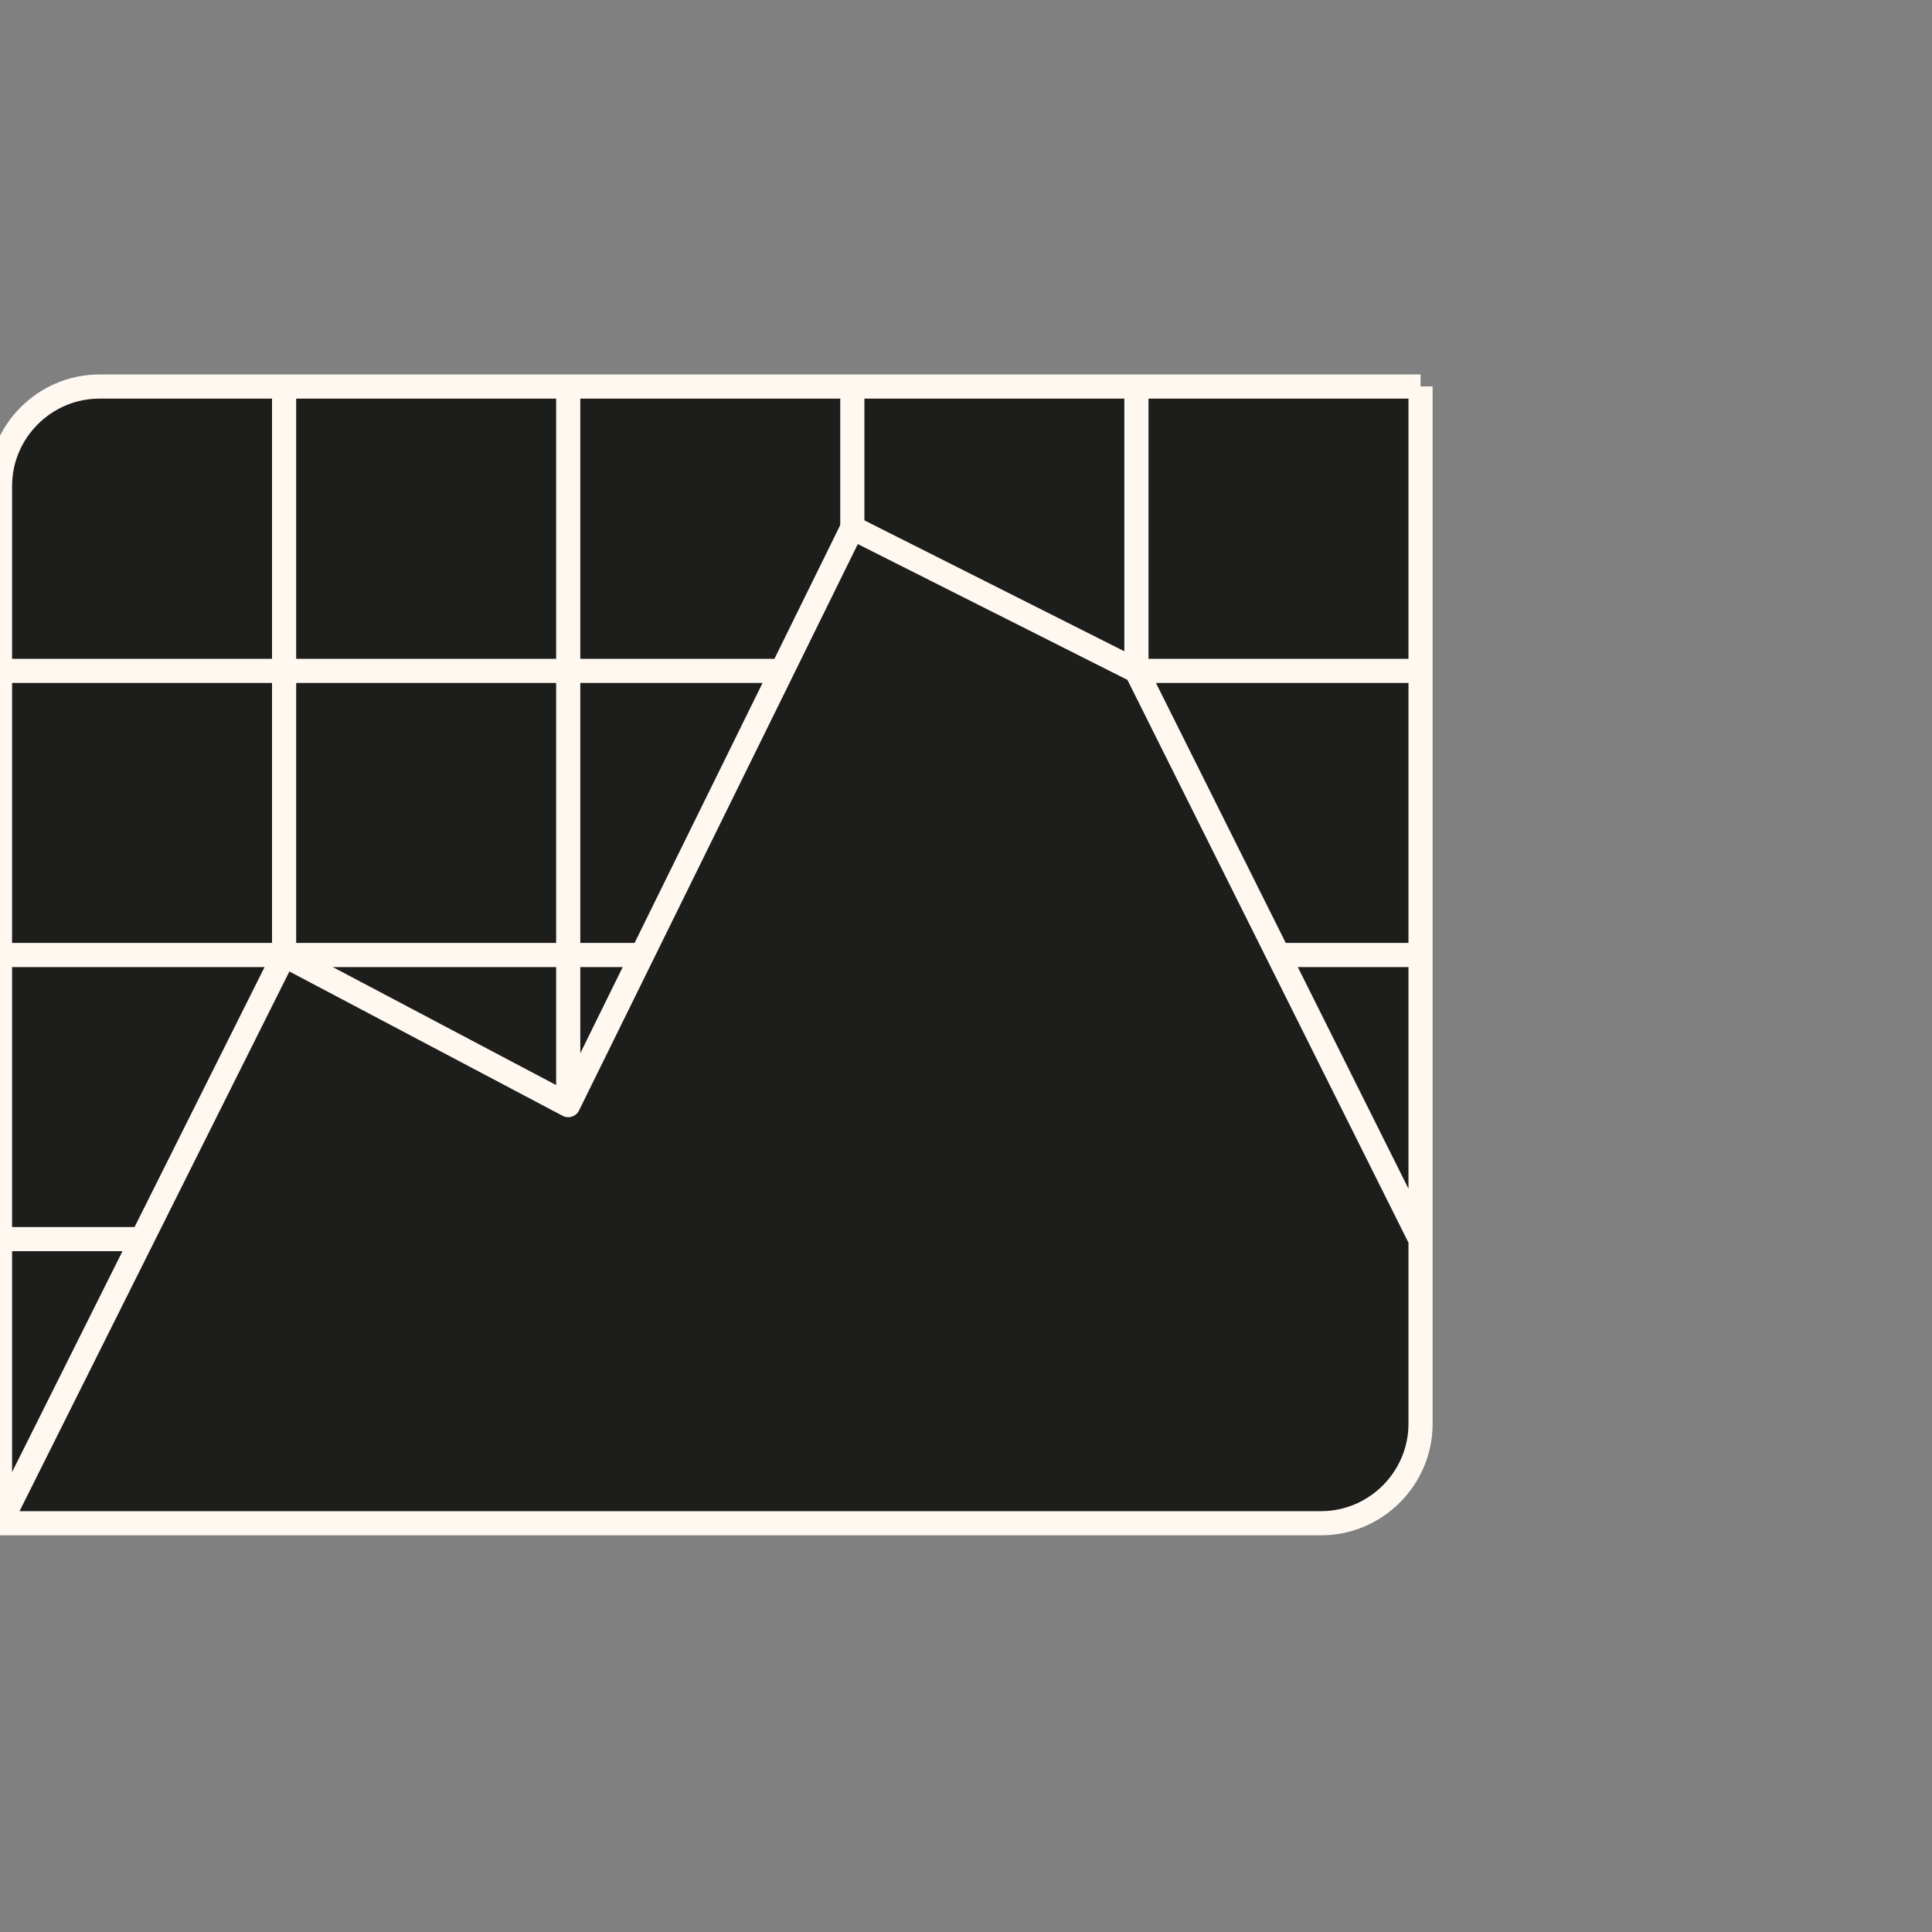 <svg width="80" height="80" viewBox="0 0 80 80" fill="none" xmlns="http://www.w3.org/2000/svg">
<rect x="0" y="0" width="80" height="80" fill="#808080" stroke="none"/>
<g clip-path="url(#clip0_17_1980)">
<path d="M26.588 39.545L32.379 27.78L35.293 21.858V21.855L47.057 27.78L52.931 39.545L58.822 51.341V58.955C58.822 61.218 56.967 63.074 54.703 63.074H0L5.881 51.309L11.764 39.545L23.529 45.76L26.588 39.545Z" fill="#1D1E1C"/>
<path d="M58.822 39.545V51.341L52.931 39.545H58.822Z" fill="#1D1E1C"/>
<path d="M58.822 27.78V39.545H52.931L47.057 27.78H58.822Z" fill="#1D1E1C"/>
<path d="M58.822 27.78H47.057V16.006H58.822V27.78Z" fill="#1D1E1C"/>
<path d="M47.057 16.006V27.78L35.293 21.855V16.006H47.057Z" fill="#1D1E1C"/>
<path d="M35.293 21.855V21.858L32.379 27.78H23.529V16.006H35.293V21.855Z" fill="#1D1E1C"/>
<path d="M32.379 27.78L26.588 39.545H23.529V27.78H32.379Z" fill="#1D1E1C"/>
<path d="M26.588 39.545L23.529 45.76V39.545H26.588Z" fill="#1D1E1C"/>
<path d="M23.529 39.545V45.76L11.764 39.545H23.529Z" fill="#1D1E1C"/>
<path d="M23.529 39.545H11.764V27.78H23.529V39.545Z" fill="#1D1E1C"/>
<path d="M23.529 27.78H11.764V16.006H23.529V27.78Z" fill="#1D1E1C"/>
<path d="M11.764 39.545H0V27.78H11.764V39.545Z" fill="#1D1E1C"/>
<path d="M11.764 16.006V27.78H0V20.125C0 17.861 1.852 16.006 4.119 16.006H11.764Z" fill="#1D1E1C"/>
<path d="M11.764 39.545L5.881 51.309H0V39.545H11.764Z" fill="#1D1E1C"/>
<path d="M5.881 51.309L0 63.074V51.309H5.881Z" fill="#1D1E1C"/>
<path d="M0 63.08V63.074V51.309V39.545V27.78V20.125C0 17.861 1.852 16.006 4.119 16.006H11.764H23.529H35.293H47.057H58.822" stroke="#FFF8F1" stroke-miterlimit="10" stroke-linejoin="round"/>
<path d="M11.764 16.006V27.78V39.545" stroke="#FFF8F1" stroke-miterlimit="10" stroke-linejoin="round"/>
<path d="M23.529 16V16.006V27.78V39.545V45.76" stroke="#FFF8F1" stroke-miterlimit="10" stroke-linejoin="round"/>
<path d="M35.293 16.006V21.855" stroke="#FFF8F1" stroke-miterlimit="10" stroke-linejoin="round"/>
<path d="M47.057 16.006V27.78" stroke="#FFF8F1" stroke-miterlimit="10" stroke-linejoin="round"/>
<path d="M58.822 16V16.006V27.78V39.545V51.341V58.955C58.822 61.218 56.967 63.074 54.703 63.074H0L5.881 51.309L11.764 39.545L23.529 45.76L26.588 39.545L32.379 27.78L35.293 21.858V21.855L47.057 27.78L52.931 39.545L58.822 51.341" stroke="#FFF8F1" stroke-miterlimit="10" stroke-linejoin="round"/>
<path d="M32.379 27.78H23.529H11.764H0" stroke="#FFF8F1" stroke-miterlimit="10" stroke-linejoin="round"/>
<path d="M58.822 27.78H47.057" stroke="#FFF8F1" stroke-miterlimit="10" stroke-linejoin="round"/>
<path d="M26.591 39.545H26.588H23.529H11.764H0" stroke="#FFF8F1" stroke-miterlimit="10" stroke-linejoin="round"/>
<path d="M58.822 39.545H52.931" stroke="#FFF8F1" stroke-miterlimit="10" stroke-linejoin="round"/>
<path d="M5.881 51.309H0" stroke="#FFF8F1" stroke-miterlimit="10" stroke-linejoin="round"/>
</g>
<defs>
<clipPath id="clip0_17_1980">
<rect width="80" height="80" fill="white"/>
</clipPath>
</defs>
</svg>
